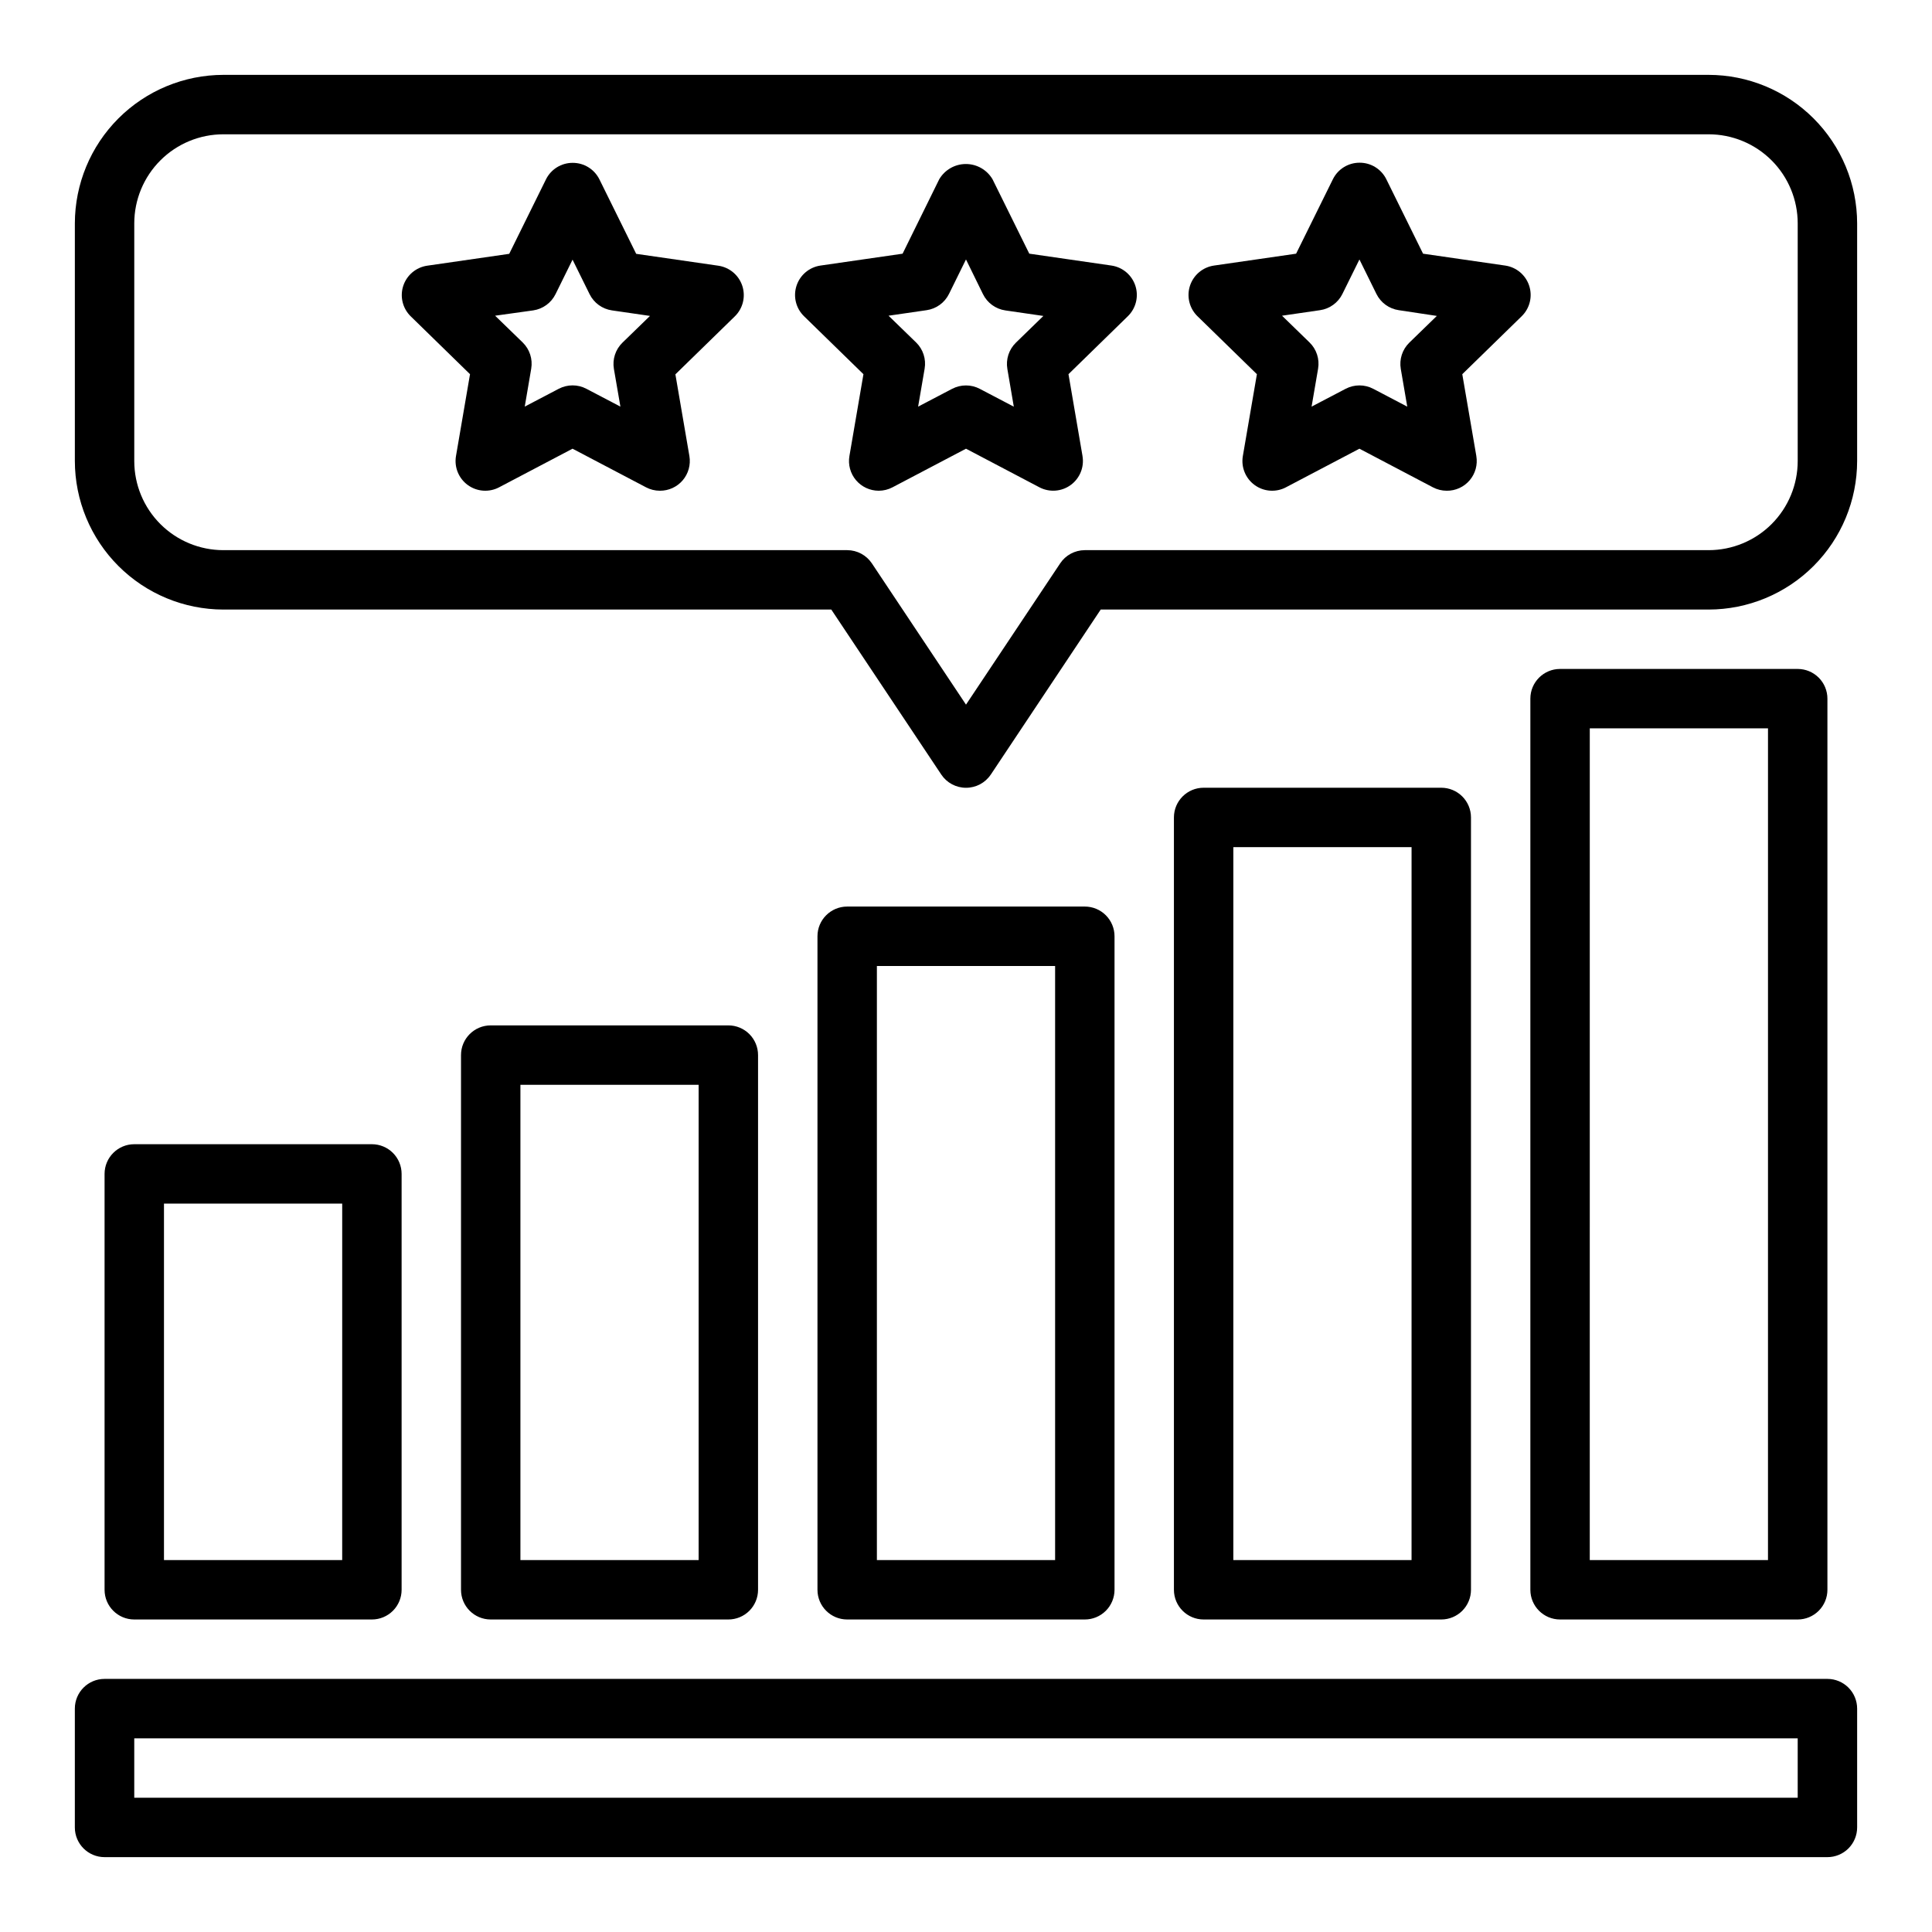 <?xml version="1.0" encoding="UTF-8"?>
<!-- Uploaded to: ICON Repo, www.iconrepo.com, Generator: ICON Repo Mixer Tools -->
<svg fill="#000000" width="800px" height="800px" version="1.1" viewBox="144 144 512 512" xmlns="http://www.w3.org/2000/svg">
 <g>
  <path d="m628.29 636.16h-456.58c-4.348 0-7.875-3.523-7.875-7.871v-31.488c0-4.348 3.527-7.875 7.875-7.875h456.58c2.086 0 4.09 0.832 5.566 2.309 1.473 1.477 2.305 3.477 2.305 5.566v31.488c0 2.086-0.832 4.09-2.305 5.566-1.477 1.473-3.481 2.305-5.566 2.305zm-448.71-15.746h440.83v-15.742h-440.83z"/>
  <path d="m431.49 573.18h-62.977c-4.348 0-7.875-3.523-7.875-7.871v-173.19c0-4.348 3.527-7.871 7.875-7.871h62.977c2.086 0 4.09 0.828 5.566 2.305 1.473 1.477 2.305 3.481 2.305 5.566v173.19c0 2.086-0.832 4.09-2.305 5.566-1.477 1.477-3.481 2.305-5.566 2.305zm-55.105-15.742h47.23v-157.44h-47.23z"/>
  <path d="m525.95 573.18h-62.973c-4.348 0-7.875-3.523-7.875-7.871v-204.68c0-4.348 3.527-7.871 7.875-7.871h62.977-0.004c2.09 0 4.09 0.832 5.566 2.305 1.477 1.477 2.309 3.481 2.309 5.566v204.68c0 2.086-0.832 4.09-2.309 5.566-1.477 1.477-3.477 2.305-5.566 2.305zm-55.105-15.742h47.23l0.004-188.93h-47.23z"/>
  <path d="m620.41 573.18h-62.977c-4.348 0-7.871-3.523-7.871-7.871v-236.16c0-4.348 3.523-7.871 7.871-7.871h62.977c2.09 0 4.09 0.832 5.566 2.305 1.477 1.477 2.309 3.481 2.309 5.566v236.16c0 2.086-0.832 4.09-2.309 5.566-1.477 1.477-3.477 2.305-5.566 2.305zm-55.105-15.742h47.23l0.004-220.42h-47.23z"/>
  <path d="m242.56 573.18h-62.977c-4.348 0-7.871-3.523-7.871-7.871v-110.21c0-4.348 3.523-7.871 7.871-7.871h62.977c2.086 0 4.09 0.828 5.566 2.305 1.477 1.477 2.305 3.481 2.305 5.566v110.21c0 2.086-0.828 4.09-2.305 5.566-1.477 1.477-3.481 2.305-5.566 2.305zm-55.105-15.746h47.23l0.004-94.461h-47.234z"/>
  <path d="m337.02 573.18h-62.977c-4.348 0-7.871-3.523-7.871-7.871v-141.7c0-4.348 3.523-7.871 7.871-7.871h62.977c2.086 0 4.09 0.828 5.566 2.305 1.477 1.477 2.305 3.481 2.305 5.566v141.7c0 2.086-0.828 4.09-2.305 5.566-1.477 1.477-3.481 2.305-5.566 2.305zm-55.105-15.742h47.23v-125.95h-47.23z"/>
  <path d="m400 352.77c-2.633 0-5.09-1.312-6.551-3.504l-29.148-43.727h-161.1c-10.438-0.012-20.441-4.164-27.82-11.543-7.379-7.379-11.527-17.383-11.543-27.816v-62.977c0.016-10.438 4.164-20.441 11.543-27.82s17.383-11.527 27.82-11.543h393.6c10.434 0.016 20.438 4.164 27.816 11.543 7.379 7.379 11.531 17.383 11.543 27.82v62.977c-0.012 10.434-4.164 20.438-11.543 27.816-7.379 7.379-17.383 11.531-27.816 11.543h-161.1l-29.125 43.73-0.004-0.004c-1.465 2.199-3.934 3.512-6.57 3.504zm-196.8-173.18c-6.266 0-12.273 2.488-16.699 6.918-4.43 4.426-6.918 10.434-6.918 16.699v62.977c0 6.262 2.488 12.27 6.918 16.699 4.426 4.426 10.434 6.914 16.699 6.914h165.31c2.629 0 5.086 1.316 6.547 3.504l24.941 37.434 24.938-37.406v-0.004c1.453-2.199 3.914-3.519 6.551-3.527h165.31c6.262 0 12.27-2.488 16.699-6.914 4.426-4.43 6.914-10.438 6.914-16.699v-62.977c0-6.266-2.488-12.273-6.914-16.699-4.43-4.43-10.438-6.918-16.699-6.918z"/>
  <path d="m376.86 274.05c-2.32-0.004-4.519-1.027-6.016-2.801-1.496-1.773-2.133-4.117-1.738-6.402l3.715-21.68-15.742-15.359c-2.148-2.086-2.922-5.215-2-8.062 0.922-2.852 3.379-4.93 6.344-5.367l21.773-3.148 9.715-19.734c1.473-2.496 4.156-4.031 7.059-4.031 2.898 0 5.582 1.535 7.055 4.031l9.746 19.727 21.758 3.148c2.965 0.43 5.426 2.508 6.356 5.356 0.926 2.848 0.156 5.977-1.984 8.066l-15.742 15.367 3.715 21.68h-0.004c0.508 2.953-0.707 5.938-3.133 7.699-2.422 1.762-5.637 1.992-8.289 0.598l-19.449-10.227-19.477 10.234c-1.129 0.594-2.387 0.906-3.66 0.906zm23.137-27.906c1.273-0.004 2.531 0.309 3.66 0.906l9.012 4.723-1.707-10c-0.438-2.547 0.406-5.148 2.258-6.957l7.289-7.086-10.078-1.465h0.004c-2.566-0.371-4.781-1.98-5.93-4.305l-4.508-9.203-4.504 9.141c-1.148 2.324-3.363 3.934-5.93 4.305l-10.086 1.465 7.297 7.086h0.004c1.852 1.809 2.699 4.414 2.258 6.965l-1.723 10.043 9.02-4.723 0.004 0.004c1.125-0.594 2.383-0.902 3.66-0.898z"/>
  <path d="m318.87 274.05c-1.277 0-2.535-0.312-3.664-0.906l-19.477-10.234-19.469 10.234h0.004c-2.652 1.395-5.863 1.164-8.289-0.598-2.426-1.762-3.641-4.746-3.133-7.699l3.715-21.68-15.742-15.367c-2.121-2.094-2.875-5.203-1.953-8.035 0.926-2.832 3.367-4.902 6.312-5.348l21.773-3.148 9.738-19.727c1.332-2.695 4.082-4.394 7.086-4.383 3.008-0.012 5.754 1.695 7.086 4.391l9.738 19.719 21.773 3.148c2.965 0.434 5.43 2.512 6.356 5.359 0.926 2.852 0.152 5.981-1.996 8.07l-15.742 15.359 3.715 21.68c0.379 2.293-0.273 4.641-1.781 6.406-1.512 1.77-3.727 2.777-6.051 2.758zm-43.66-46.383 7.305 7.086c1.852 1.805 2.695 4.406 2.262 6.957l-1.715 10.043 9.012-4.723v0.004c2.293-1.207 5.035-1.207 7.328 0l9.012 4.723-1.723-9.984c-0.438-2.551 0.41-5.156 2.266-6.965l7.297-7.086-10.086-1.465h0.004c-2.562-0.371-4.781-1.98-5.926-4.305l-4.512-9.141-4.512 9.141c-1.145 2.32-3.359 3.93-5.918 4.305z"/>
  <path d="m527.4 274.05c-1.277 0-2.535-0.312-3.668-0.906l-19.469-10.234-19.477 10.234h0.004c-2.652 1.395-5.867 1.164-8.289-0.598-2.426-1.762-3.641-4.746-3.133-7.699l3.723-21.68-15.742-15.359h-0.004c-2.144-2.09-2.918-5.223-1.992-8.074 0.93-2.848 3.394-4.926 6.363-5.356l21.766-3.148 9.746-19.727c1.332-2.695 4.078-4.394 7.086-4.383 3.004-0.012 5.754 1.695 7.082 4.391l9.73 19.719 21.773 3.148c2.969 0.434 5.43 2.508 6.356 5.359 0.926 2.852 0.152 5.981-1.992 8.07l-15.742 15.359 3.723 21.68h-0.004c0.395 2.301-0.25 4.66-1.766 6.438-1.512 1.777-3.738 2.789-6.074 2.766zm-43.648-46.383 7.289 7.086c1.855 1.805 2.703 4.41 2.266 6.965l-1.723 10.043 9.02-4.723v0.004c2.297-1.207 5.035-1.207 7.332 0l9.004 4.723-1.715-9.992c-0.441-2.551 0.406-5.156 2.258-6.965l7.297-7.086-10.082-1.52c-2.566-0.371-4.781-1.98-5.93-4.305l-4.504-9.133-4.512 9.133h0.004c-1.148 2.324-3.363 3.934-5.93 4.305z"/>
 </g>
</svg>